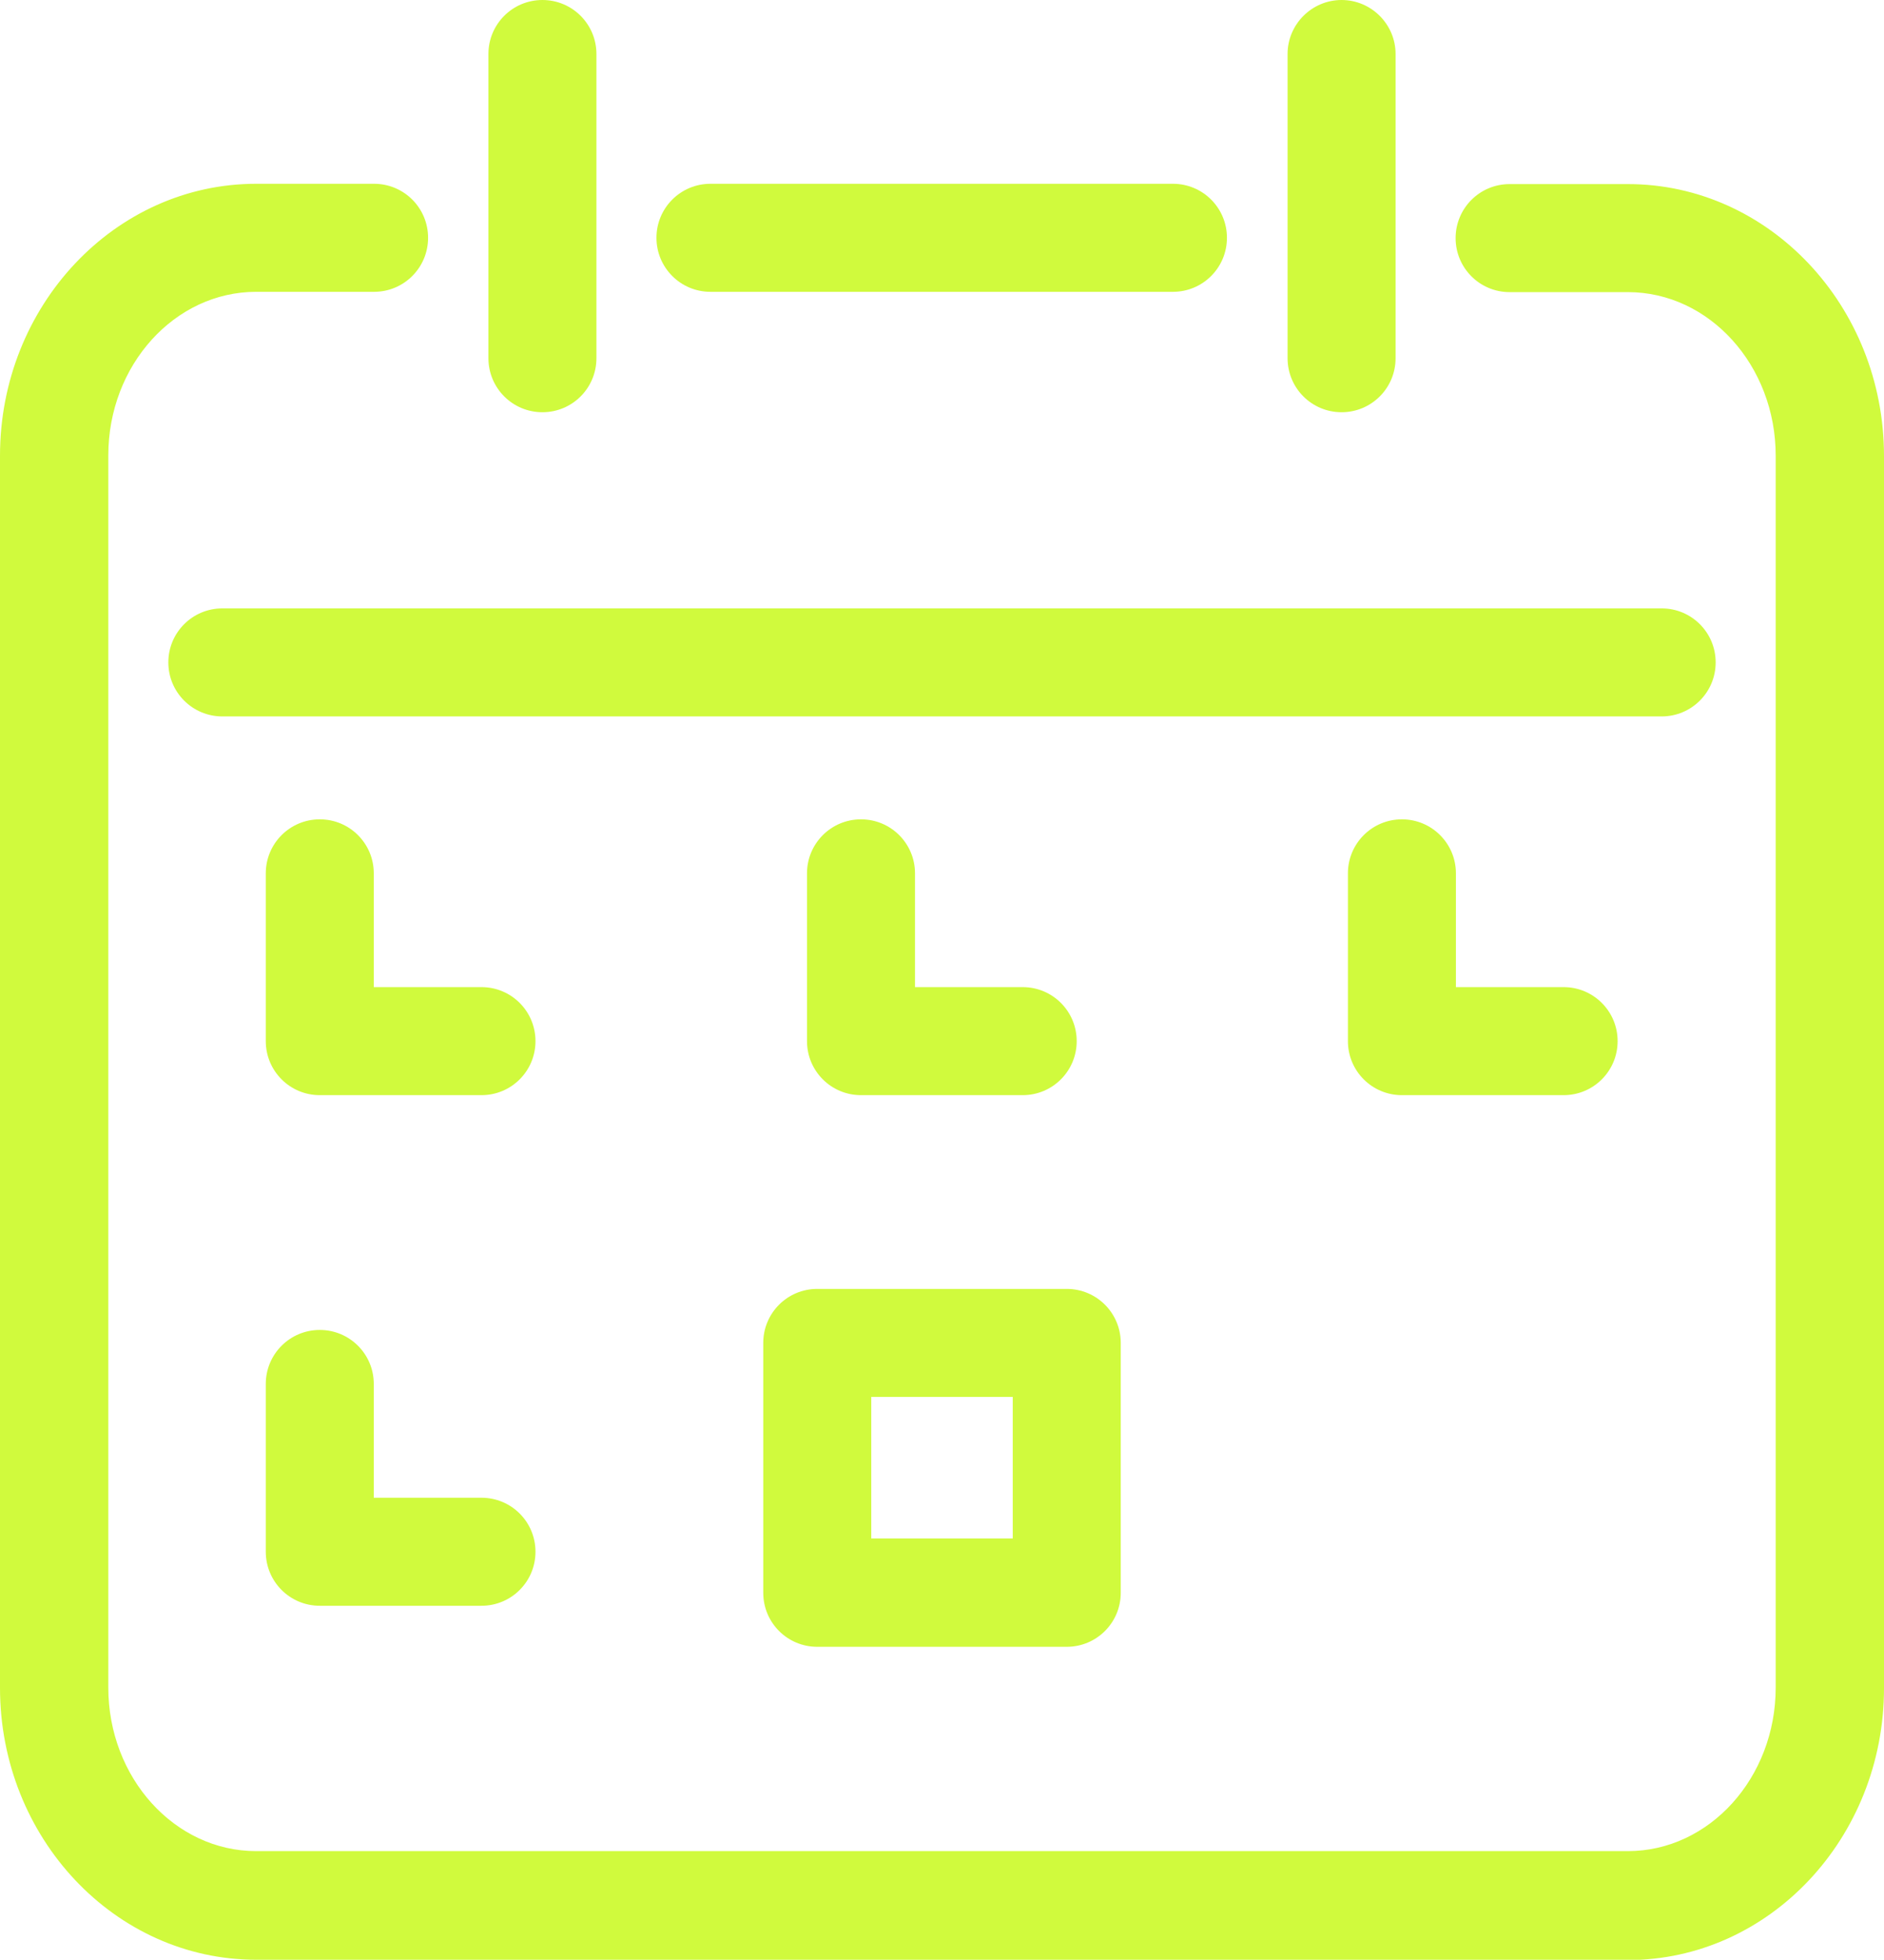<?xml version="1.0" encoding="UTF-8"?>
<svg xmlns="http://www.w3.org/2000/svg" id="Layer_2" viewBox="0 0 62.45 64.94">
  <defs>
    <style>.cls-1{fill:#d0fa3d;}</style>
  </defs>
  <g id="Artwork">
    <path class="cls-1" d="M8.49,64.94c-4.68,0-8.49-4.04-8.49-9.01V15.1C0,10.13,3.81,6.09,8.49,6.09h3.91c.99,0,1.79.8,1.79,1.79s-.8,1.79-1.79,1.79h-3.91c-2.7,0-4.9,2.43-4.9,5.42v40.83c0,2.99,2.2,5.42,4.9,5.42h45.47c2.7,0,4.9-2.43,4.9-5.42V15.1c0-2.99-2.2-5.42-4.9-5.42h-3.92c-.99,0-1.79-.8-1.79-1.79s.8-1.79,1.79-1.79h3.92c4.68,0,8.49,4.04,8.49,9.01v40.83c0,4.97-3.81,9.01-8.49,9.01H8.49Z"></path>
    <path class="cls-1" d="M23.55,9.67c-.99,0-1.79-.8-1.79-1.79s.8-1.79,1.79-1.79h15.33c.99,0,1.79.8,1.79,1.79s-.8,1.79-1.79,1.79h-15.33Z"></path>
    <path class="cls-1" d="M17.98,13.66c-.99,0-1.79-.8-1.79-1.79V1.79c0-.99.8-1.79,1.79-1.79s1.79.8,1.79,1.79v10.08c0,.99-.8,1.79-1.79,1.79Z"></path>
    <path class="cls-1" d="M44.47,13.66c-.99,0-1.79-.8-1.79-1.79V1.79c0-.99.81-1.79,1.79-1.79s1.79.8,1.79,1.79v10.08c0,.99-.8,1.79-1.79,1.79Z"></path>
    <path class="cls-1" d="M7.37,23.74c-.99,0-1.79-.8-1.79-1.79s.8-1.79,1.79-1.79h47.71c.99,0,1.79.8,1.79,1.79s-.8,1.79-1.79,1.79H7.37Z"></path>
    <path class="cls-1" d="M10.6,36.29c-.99,0-1.79-.8-1.79-1.79v-5.56c0-.99.8-1.79,1.79-1.79s1.79.8,1.79,1.79v3.77h3.57c.99,0,1.79.8,1.79,1.79s-.8,1.79-1.79,1.79h-5.37Z"></path>
    <path class="cls-1" d="M28.54,36.29c-.99,0-1.79-.8-1.79-1.79v-5.56c0-.99.8-1.79,1.79-1.79s1.79.8,1.79,1.79v3.77h3.57c.99,0,1.79.8,1.79,1.79s-.8,1.79-1.79,1.79h-5.37Z"></path>
    <path class="cls-1" d="M46.47,36.29c-.99,0-1.79-.8-1.79-1.79v-5.56c0-.99.8-1.79,1.79-1.79s1.79.8,1.79,1.79v3.77h3.57c.99,0,1.79.8,1.79,1.79s-.8,1.79-1.79,1.79h-5.37Z"></path>
    <path class="cls-1" d="M10.6,53.21c-.99,0-1.79-.8-1.79-1.79v-5.56c0-.99.8-1.79,1.79-1.79s1.79.8,1.79,1.79v3.77h3.57c.99,0,1.79.8,1.79,1.79s-.8,1.79-1.79,1.79h-5.37Z"></path>
    <path class="cls-1" d="M27.09,54.57c-.99,0-1.79-.8-1.79-1.79v-8.28c0-.99.8-1.79,1.79-1.79h8.27c.99,0,1.79.8,1.79,1.79v8.28c0,.99-.8,1.79-1.79,1.79h-8.27ZM33.57,50.98v-4.69h-4.69v4.69h4.69Z"></path>
  </g>
</svg>
